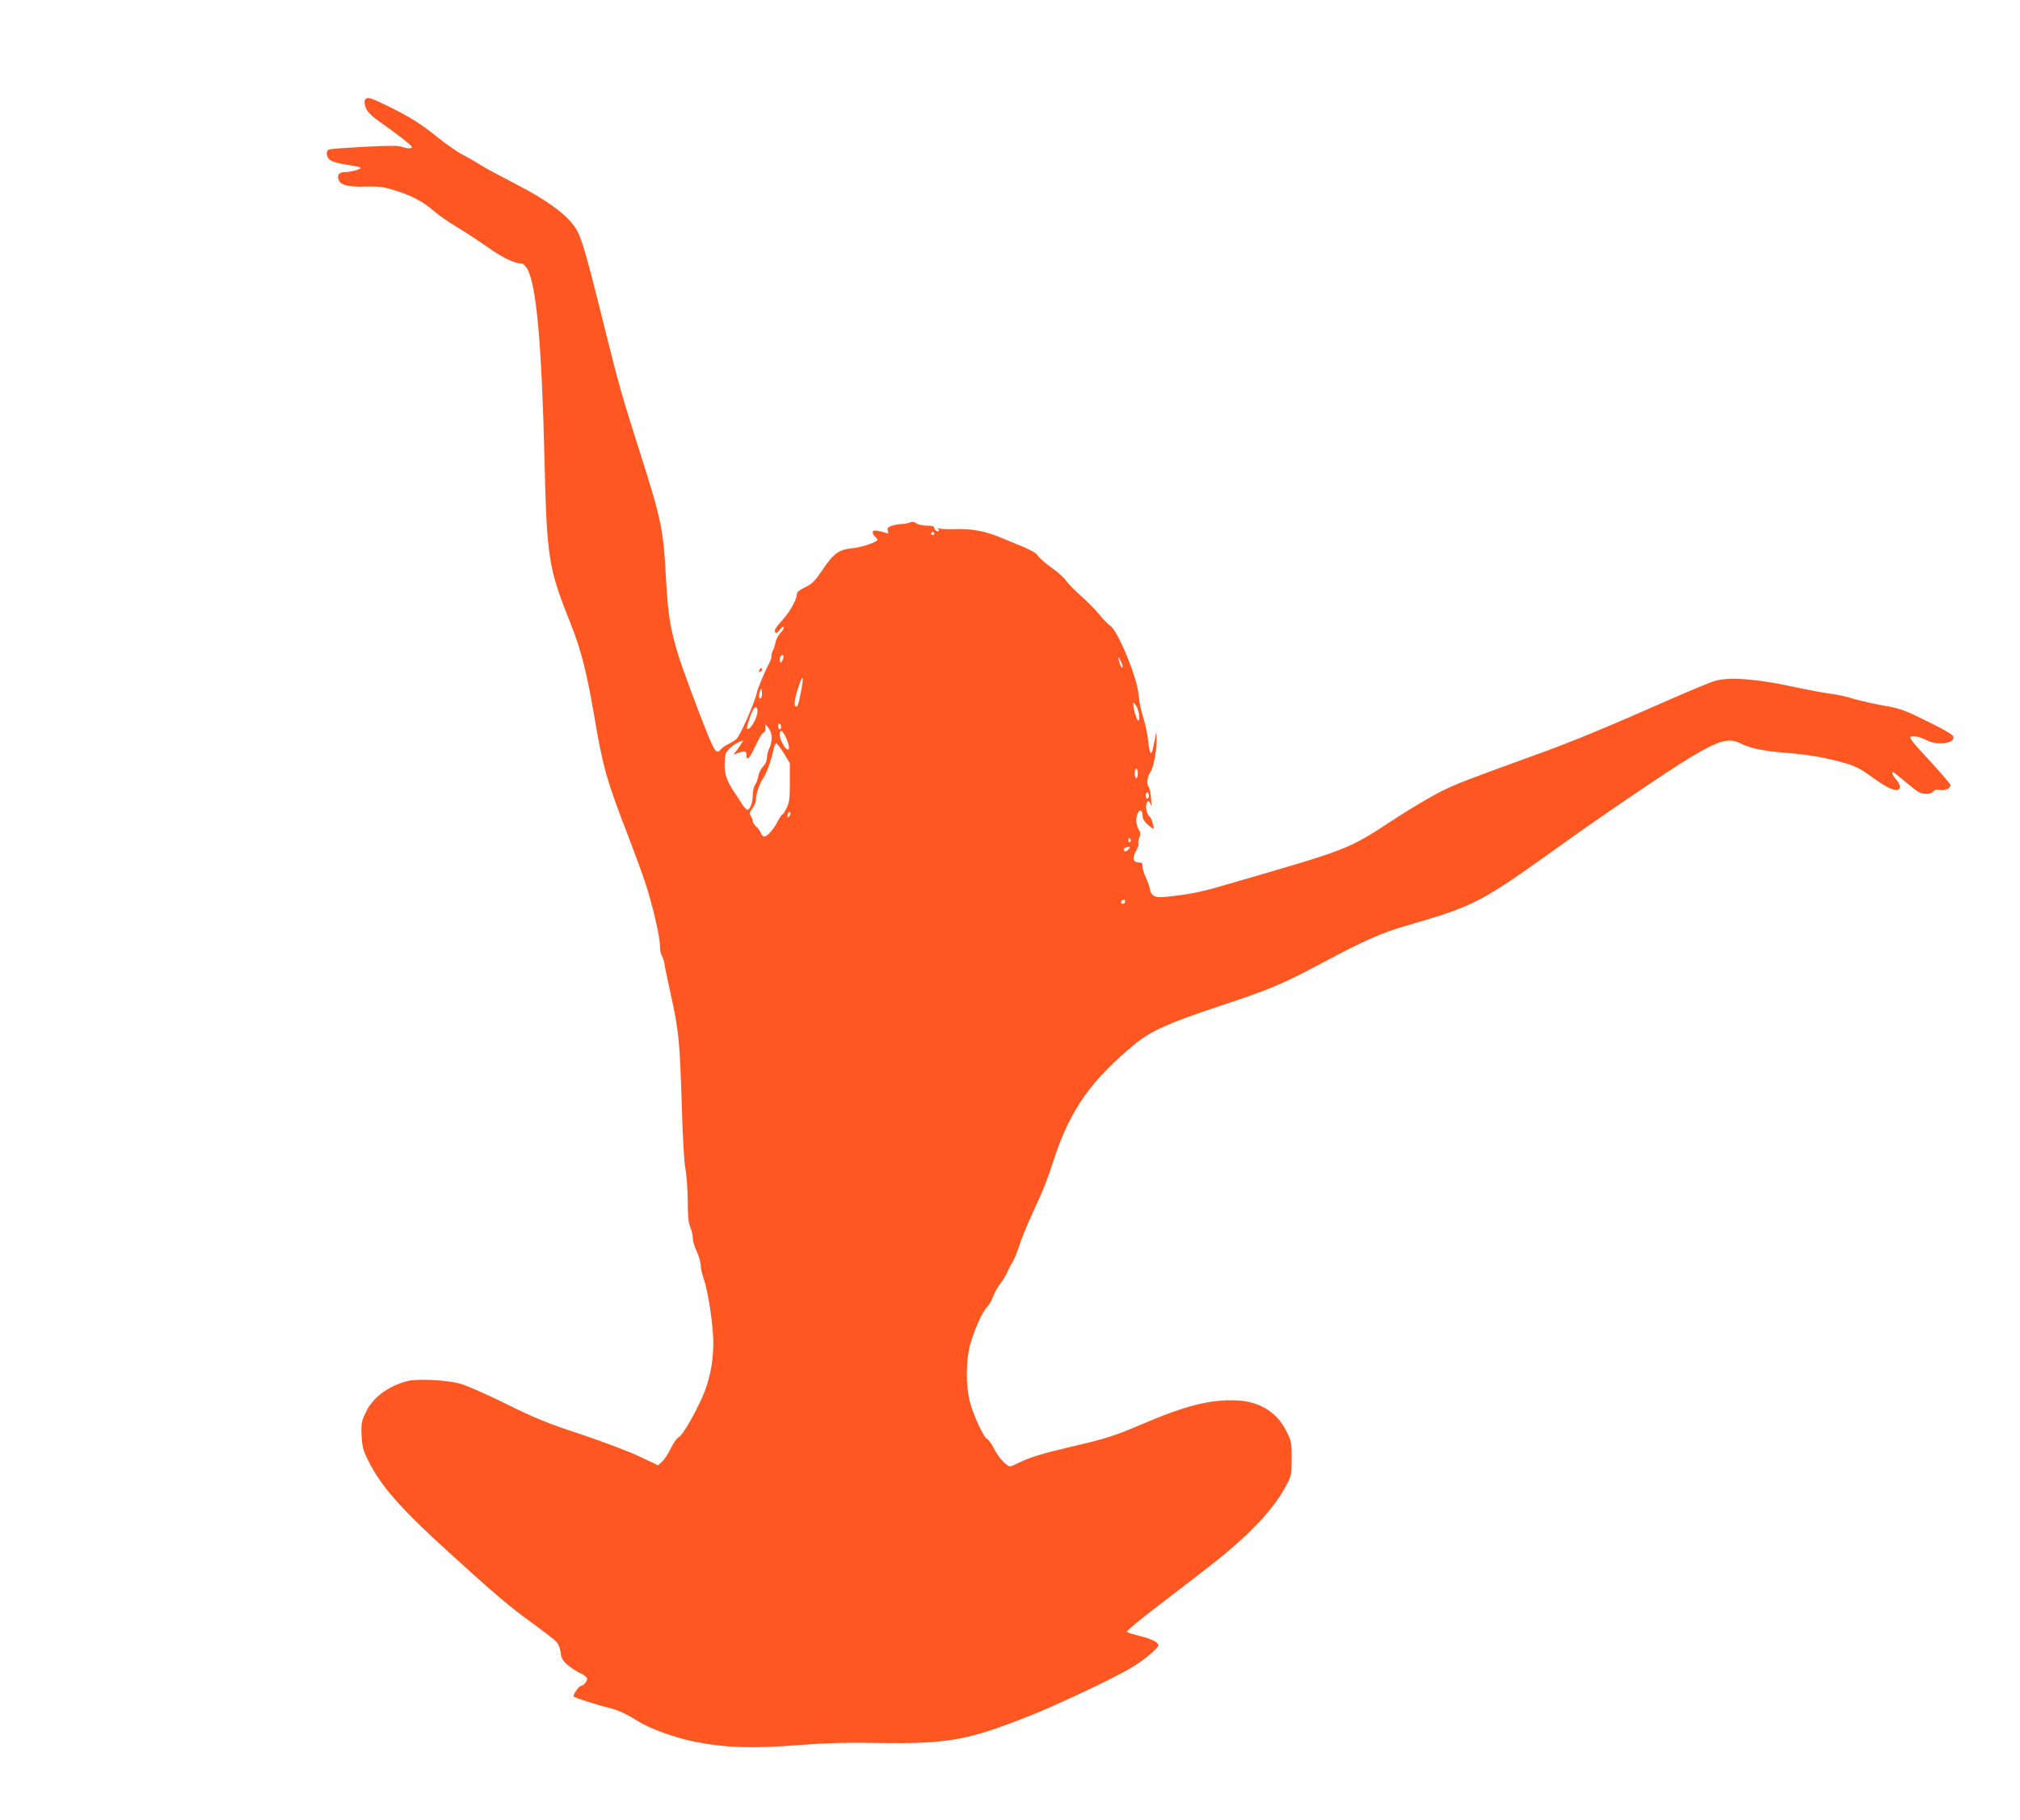 <?xml version="1.0" standalone="no"?>
<!DOCTYPE svg PUBLIC "-//W3C//DTD SVG 20010904//EN"
 "http://www.w3.org/TR/2001/REC-SVG-20010904/DTD/svg10.dtd">
<svg version="1.0" xmlns="http://www.w3.org/2000/svg"
 width="1280pt" height="1153pt" viewBox="0 0 1280 1153"
 preserveAspectRatio="xMidYMid meet">
<g transform="translate(0,1153) scale(0.1,-0.1)"
fill="#ff5722" stroke="none">
<path d="M2317 10903 c-13 -12 -7 -48 12 -76 10 -16 46 -48 79 -70 101 -70
202 -149 202 -158 0 -12 -33 -11 -67 2 -20 7 -87 7 -233 -1 -113 -6 -213 -13
-222 -16 -27 -8 -22 -51 7 -70 14 -9 61 -22 104 -28 44 -6 82 -14 86 -18 8 -8
-59 -28 -95 -28 -38 0 -54 -14 -46 -43 9 -39 56 -52 173 -49 91 2 113 -1 200
-29 101 -32 174 -73 240 -132 21 -19 83 -62 139 -96 55 -33 145 -92 200 -131
87 -62 167 -100 211 -100 7 0 22 -14 33 -32 58 -96 92 -465 110 -1200 15 -635
25 -697 164 -1044 68 -171 104 -312 151 -588 54 -321 79 -411 215 -761 42
-110 91 -243 108 -295 51 -156 97 -357 94 -412 -1 -15 5 -40 13 -55 8 -15 15
-36 15 -46 0 -9 18 -97 40 -195 51 -229 58 -299 70 -702 6 -206 15 -362 23
-405 8 -38 14 -129 15 -201 0 -96 4 -140 16 -168 9 -21 16 -53 16 -70 0 -17
11 -55 25 -84 14 -30 25 -69 25 -88 0 -18 9 -57 19 -86 28 -75 61 -298 61
-405 0 -111 -19 -216 -57 -314 -40 -102 -139 -277 -162 -284 -10 -3 -32 -34
-49 -68 -16 -34 -41 -73 -56 -86 l-26 -24 -121 57 c-67 32 -235 95 -373 141
-212 70 -286 100 -473 193 -124 61 -252 117 -290 127 -90 23 -267 31 -330 16
-122 -31 -222 -105 -265 -198 -27 -57 -30 -71 -27 -146 4 -72 9 -93 42 -160
79 -160 208 -307 516 -586 284 -258 381 -341 527 -446 72 -53 140 -105 151
-118 11 -12 23 -42 26 -67 4 -36 13 -52 44 -78 21 -18 57 -42 80 -52 25 -11
43 -26 43 -35 0 -18 -23 -45 -37 -45 -15 0 -56 -61 -47 -69 13 -9 159 -56 224
-71 52 -12 111 -39 175 -80 78 -50 235 -107 365 -134 196 -39 372 -45 683 -20
141 11 279 15 457 12 465 -8 588 14 990 174 187 75 517 231 640 303 76 45 170
123 170 142 0 18 -44 41 -116 58 -38 10 -75 21 -83 25 -9 5 75 74 260 215 151
114 312 240 359 279 197 165 322 304 393 440 30 57 32 67 32 166 0 98 -2 109
-33 172 -59 120 -168 189 -313 196 -165 8 -327 -32 -606 -152 -171 -73 -231
-92 -443 -141 -174 -40 -263 -67 -332 -101 -26 -13 -52 -24 -57 -24 -22 0 -74
57 -101 110 -16 32 -36 60 -45 64 -22 8 -91 158 -111 242 -25 103 -23 260 4
357 28 98 76 205 107 237 13 14 31 45 39 69 9 23 29 60 46 81 17 21 37 56 46
77 9 21 24 49 33 63 9 14 27 59 40 100 13 41 50 131 82 200 73 159 93 208 139
350 102 310 235 499 517 730 95 78 220 134 527 235 326 108 401 139 668 282
254 135 364 184 518 228 439 128 468 143 980 510 271 194 675 468 820 556 182
109 245 127 320 89 61 -31 143 -48 283 -59 144 -11 264 -32 383 -67 61 -18 98
-37 155 -79 41 -30 93 -64 116 -75 69 -34 96 -5 48 52 -27 31 -33 54 -12 42 6
-4 37 -28 67 -54 30 -25 66 -54 80 -63 31 -21 83 -22 101 -1 9 11 22 14 45 9
29 -5 64 12 64 32 0 6 -115 138 -198 225 -35 37 -60 72 -57 78 9 14 57 4 107
-21 68 -34 179 -18 165 25 -4 14 -68 50 -217 122 -95 46 -134 59 -225 74 -60
11 -146 30 -190 43 -44 14 -109 28 -145 32 -36 4 -148 25 -250 47 -226 48
-393 60 -481 35 -31 -9 -154 -60 -275 -113 -440 -194 -638 -275 -871 -359
-449 -163 -488 -178 -598 -232 -60 -31 -184 -104 -275 -163 -317 -207 -277
-192 -1116 -435 -134 -39 -215 -54 -359 -68 -56 -5 -82 9 -88 48 -3 18 -15 52
-26 76 -12 23 -21 55 -21 69 0 21 -5 26 -21 26 -38 -2 -46 28 -21 72 12 21 19
42 16 45 -4 3 -1 20 5 38 9 26 8 37 -4 55 -17 27 -20 77 -4 105 13 25 29 15
29 -19 0 -18 11 -37 31 -55 17 -15 33 -27 36 -27 10 0 -9 65 -22 76 -18 14
-28 58 -20 84 8 24 20 17 29 -15 3 -11 3 9 0 45 -3 36 -10 69 -15 75 -15 15
-10 64 10 93 21 29 42 142 40 214 l-1 43 -9 -45 c-18 -85 -19 -90 -28 -90 -4
0 -11 33 -15 73 -4 41 -18 109 -32 153 -14 43 -27 107 -29 142 -7 104 -131
406 -180 438 -13 8 -45 41 -70 72 -25 31 -78 84 -117 118 -39 35 -80 77 -91
93 -10 17 -53 56 -94 85 -42 30 -81 64 -87 76 -7 14 -41 34 -91 55 -44 18
-108 44 -143 59 -96 40 -182 57 -280 54 -48 -2 -98 0 -112 4 -14 4 -19 5 -12
2 17 -8 15 -25 -3 -18 -8 4 -15 12 -15 20 0 10 -14 14 -47 14 -27 0 -56 7 -67
15 -13 10 -25 11 -43 4 -13 -5 -37 -9 -52 -9 -15 0 -42 -5 -60 -11 -26 -9 -30
-15 -25 -32 5 -17 3 -19 -12 -13 -11 4 -34 10 -51 13 -25 4 -33 2 -33 -9 0 -9
7 -21 15 -28 8 -7 15 -16 15 -20 0 -14 -103 -48 -156 -53 -85 -7 -122 -32
-189 -133 -52 -76 -67 -92 -112 -114 -33 -15 -53 -31 -53 -41 0 -35 -45 -116
-91 -166 -27 -28 -49 -59 -49 -67 0 -23 15 -20 33 7 8 12 18 19 23 14 4 -4 -4
-20 -19 -35 -15 -15 -30 -43 -33 -62 -4 -19 -12 -44 -18 -55 -5 -11 -9 -26 -8
-33 2 -7 -4 -25 -12 -40 -30 -56 -74 -161 -81 -193 -13 -62 -107 -274 -129
-291 -11 -10 -35 -24 -52 -33 -17 -8 -37 -21 -44 -30 -33 -39 -41 -25 -137
223 -175 457 -196 539 -213 861 -16 304 -30 371 -159 776 -127 399 -136 432
-241 853 -118 473 -139 542 -184 603 -59 80 -181 167 -368 263 -95 49 -197
104 -225 122 -29 19 -79 47 -110 63 -32 16 -111 71 -175 123 -88 70 -152 111
-260 166 -138 69 -167 80 -181 65z m3603 -2753 c0 -5 -4 -10 -10 -10 -5 0 -10
5 -10 10 0 6 5 10 10 10 6 0 10 -4 10 -10z m-957 -790 c-3 -11 -9 -23 -14 -26
-10 -6 -12 29 -2 39 13 13 21 7 16 -13z m2145 -32 c6 -16 8 -28 3 -28 -4 0
-13 16 -19 37 -12 40 -3 34 16 -9z m-2032 -178 c-18 -92 -24 -106 -38 -92 -10
10 7 87 34 155 18 47 20 23 4 -63z m-255 -43 c-13 -13 -15 21 -3 50 6 15 8 13
10 -11 2 -16 -1 -33 -7 -39z m2395 -93 c3 -18 4 -39 1 -46 -6 -16 -27 35 -34
82 -4 33 -4 34 11 16 9 -11 19 -34 22 -52z m-2416 11 c0 -44 -50 -128 -66
-112 -6 5 20 86 37 118 14 27 29 23 29 -6z m150 -101 c0 -8 -4 -14 -10 -14 -5
0 -10 9 -10 21 0 11 5 17 10 14 6 -3 10 -13 10 -21z m-60 -71 c-1 -21 -7 -49
-15 -63 -8 -14 -14 -40 -15 -58 0 -21 -9 -42 -24 -57 -13 -13 -27 -40 -31 -61
-3 -21 -13 -47 -21 -58 -8 -11 -14 -39 -14 -63 0 -46 -17 -93 -34 -93 -6 0
-22 17 -35 38 -13 20 -32 49 -41 63 -54 78 -70 123 -68 192 2 61 5 70 33 97
16 16 42 33 58 39 l27 11 -17 -28 c-9 -15 -24 -36 -32 -46 -15 -18 -15 -19 4
-11 52 20 65 19 65 -9 0 -36 17 -25 42 28 43 89 59 116 68 116 6 0 10 12 10
26 l0 27 20 -26 c12 -15 20 -40 20 -64z m90 5 c22 -49 26 -82 8 -76 -16 6 -48
68 -48 95 0 36 19 27 40 -19z m-13 -100 l38 -63 0 -121 c0 -100 -3 -127 -20
-162 -11 -23 -23 -42 -27 -42 -4 0 -17 -19 -29 -42 -25 -50 -67 -98 -86 -98
-7 0 -17 10 -22 23 -5 12 -18 31 -30 41 -11 11 -21 25 -21 33 0 7 -5 22 -12
33 -10 16 -9 24 10 49 12 17 22 40 22 53 0 39 21 100 46 138 22 31 52 115 68
193 4 15 10 27 15 27 5 0 27 -28 48 -62z m2243 -128 c0 -16 -4 -30 -10 -30 -5
0 -10 14 -10 30 0 17 5 30 10 30 6 0 10 -13 10 -30z m70 -140 c0 -11 -4 -20
-10 -20 -5 0 -10 9 -10 20 0 11 5 20 10 20 6 0 10 -9 10 -20z m-2279 -133 c-8
-8 -11 -7 -11 4 0 20 13 34 18 19 3 -7 -1 -17 -7 -23z m2164 -146 c3 -5 1 -12
-5 -16 -5 -3 -10 1 -10 9 0 18 6 21 15 7z m-18 -65 c-14 -14 -27 -12 -27 5 0
7 32 18 39 13 2 -2 -3 -10 -12 -18z m-17 -324 c0 -13 -12 -22 -22 -16 -10 6
-1 24 13 24 5 0 9 -4 9 -8z"/>
<path d="M4817 7293 c-4 -3 -7 -11 -7 -17 0 -6 5 -5 12 2 6 6 9 14 7 17 -3 3
-9 2 -12 -2z"/>
</g>
</svg>
